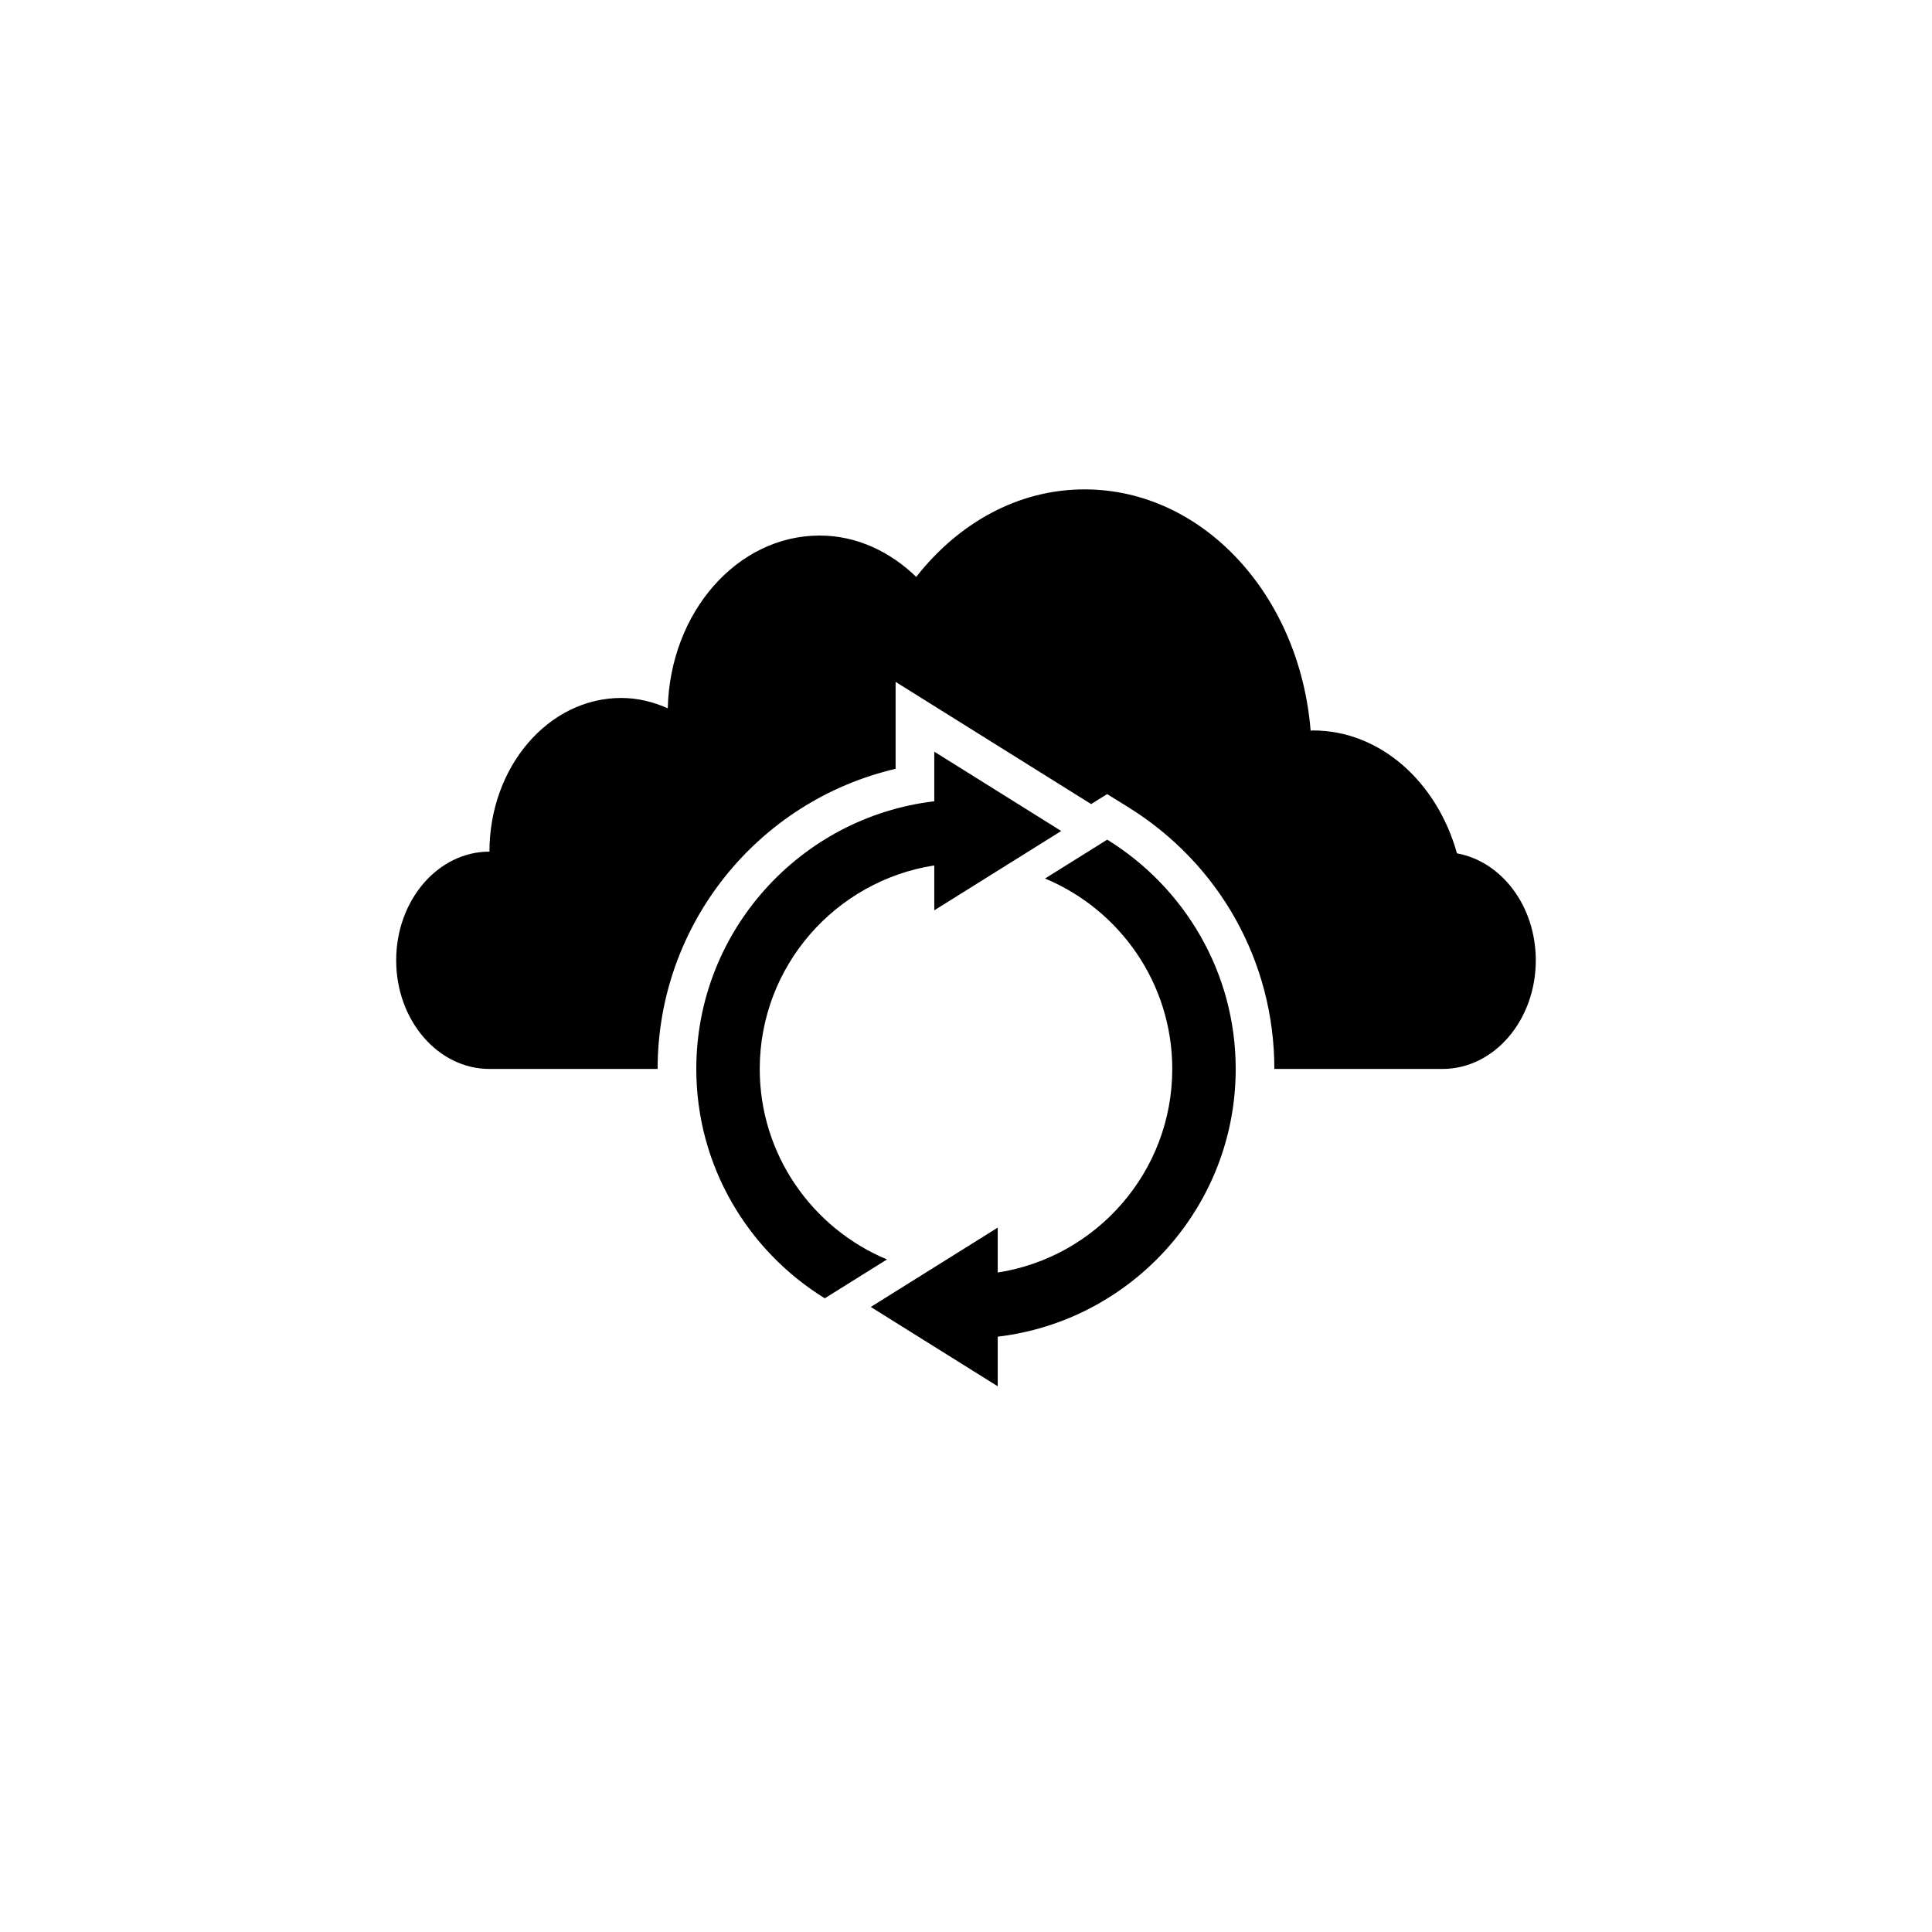 <?xml version="1.0" encoding="utf-8"?>
<!-- Generator: Adobe Illustrator 16.0.0, SVG Export Plug-In . SVG Version: 6.00 Build 0)  -->
<!DOCTYPE svg PUBLIC "-//W3C//DTD SVG 1.1//EN" "http://www.w3.org/Graphics/SVG/1.1/DTD/svg11.dtd">
<svg version="1.1" id="Layer_1" xmlns="http://www.w3.org/2000/svg" xmlns:xlink="http://www.w3.org/1999/xlink" x="0px" y="0px"
	 width="50px" height="50px" viewBox="0 0 50 50" enable-background="new 0 0 50 50" xml:space="preserve">
<g>
	<path d="M37.706,22.084c-0.514-1.841-1.981-3.18-3.729-3.18c-0.02,0-0.038,0.006-0.058,0.007c-0.281-3.498-2.779-6.246-5.853-6.246
		c-1.73,0-3.272,0.884-4.354,2.265c-0.682-0.658-1.546-1.07-2.499-1.07c-2.14,0-3.874,1.993-3.931,4.471
		c-0.375-0.166-0.778-0.268-1.203-0.268c-1.885,0-3.412,1.781-3.412,3.977c-1.334,0-2.414,1.259-2.414,2.812s1.08,2.812,2.414,2.812
		c0.015,0,1.781,0,4.352,0c0-3.74,2.592-6.935,6.159-7.767v-2.25l5.06,3.162l0.414-0.258l0.529,0.327
		c2.378,1.47,3.799,4.007,3.799,6.786c2.574,0,4.34,0,4.352,0c1.334,0,2.414-1.259,2.414-2.812
		C39.746,23.448,38.861,22.294,37.706,22.084z"/>
	<path d="M19.662,27.665c0-2.663,1.963-4.871,4.517-5.268v1.162l3.285-2.053l-3.285-2.053v1.284
		c-3.463,0.409-6.159,3.357-6.159,6.928c0,2.508,1.333,4.705,3.325,5.935l1.61-1.006C21.024,31.79,19.662,29.884,19.662,27.665z"/>
	<path d="M28.655,21.73l-1.61,1.006c1.931,0.804,3.293,2.71,3.293,4.929c0,2.663-1.963,4.871-4.517,5.268v-1.162l-3.285,2.053
		l3.285,2.053v-1.284c3.463-0.409,6.159-3.357,6.159-6.928C31.98,25.157,30.646,22.96,28.655,21.73z"/>
</g>
</svg>
